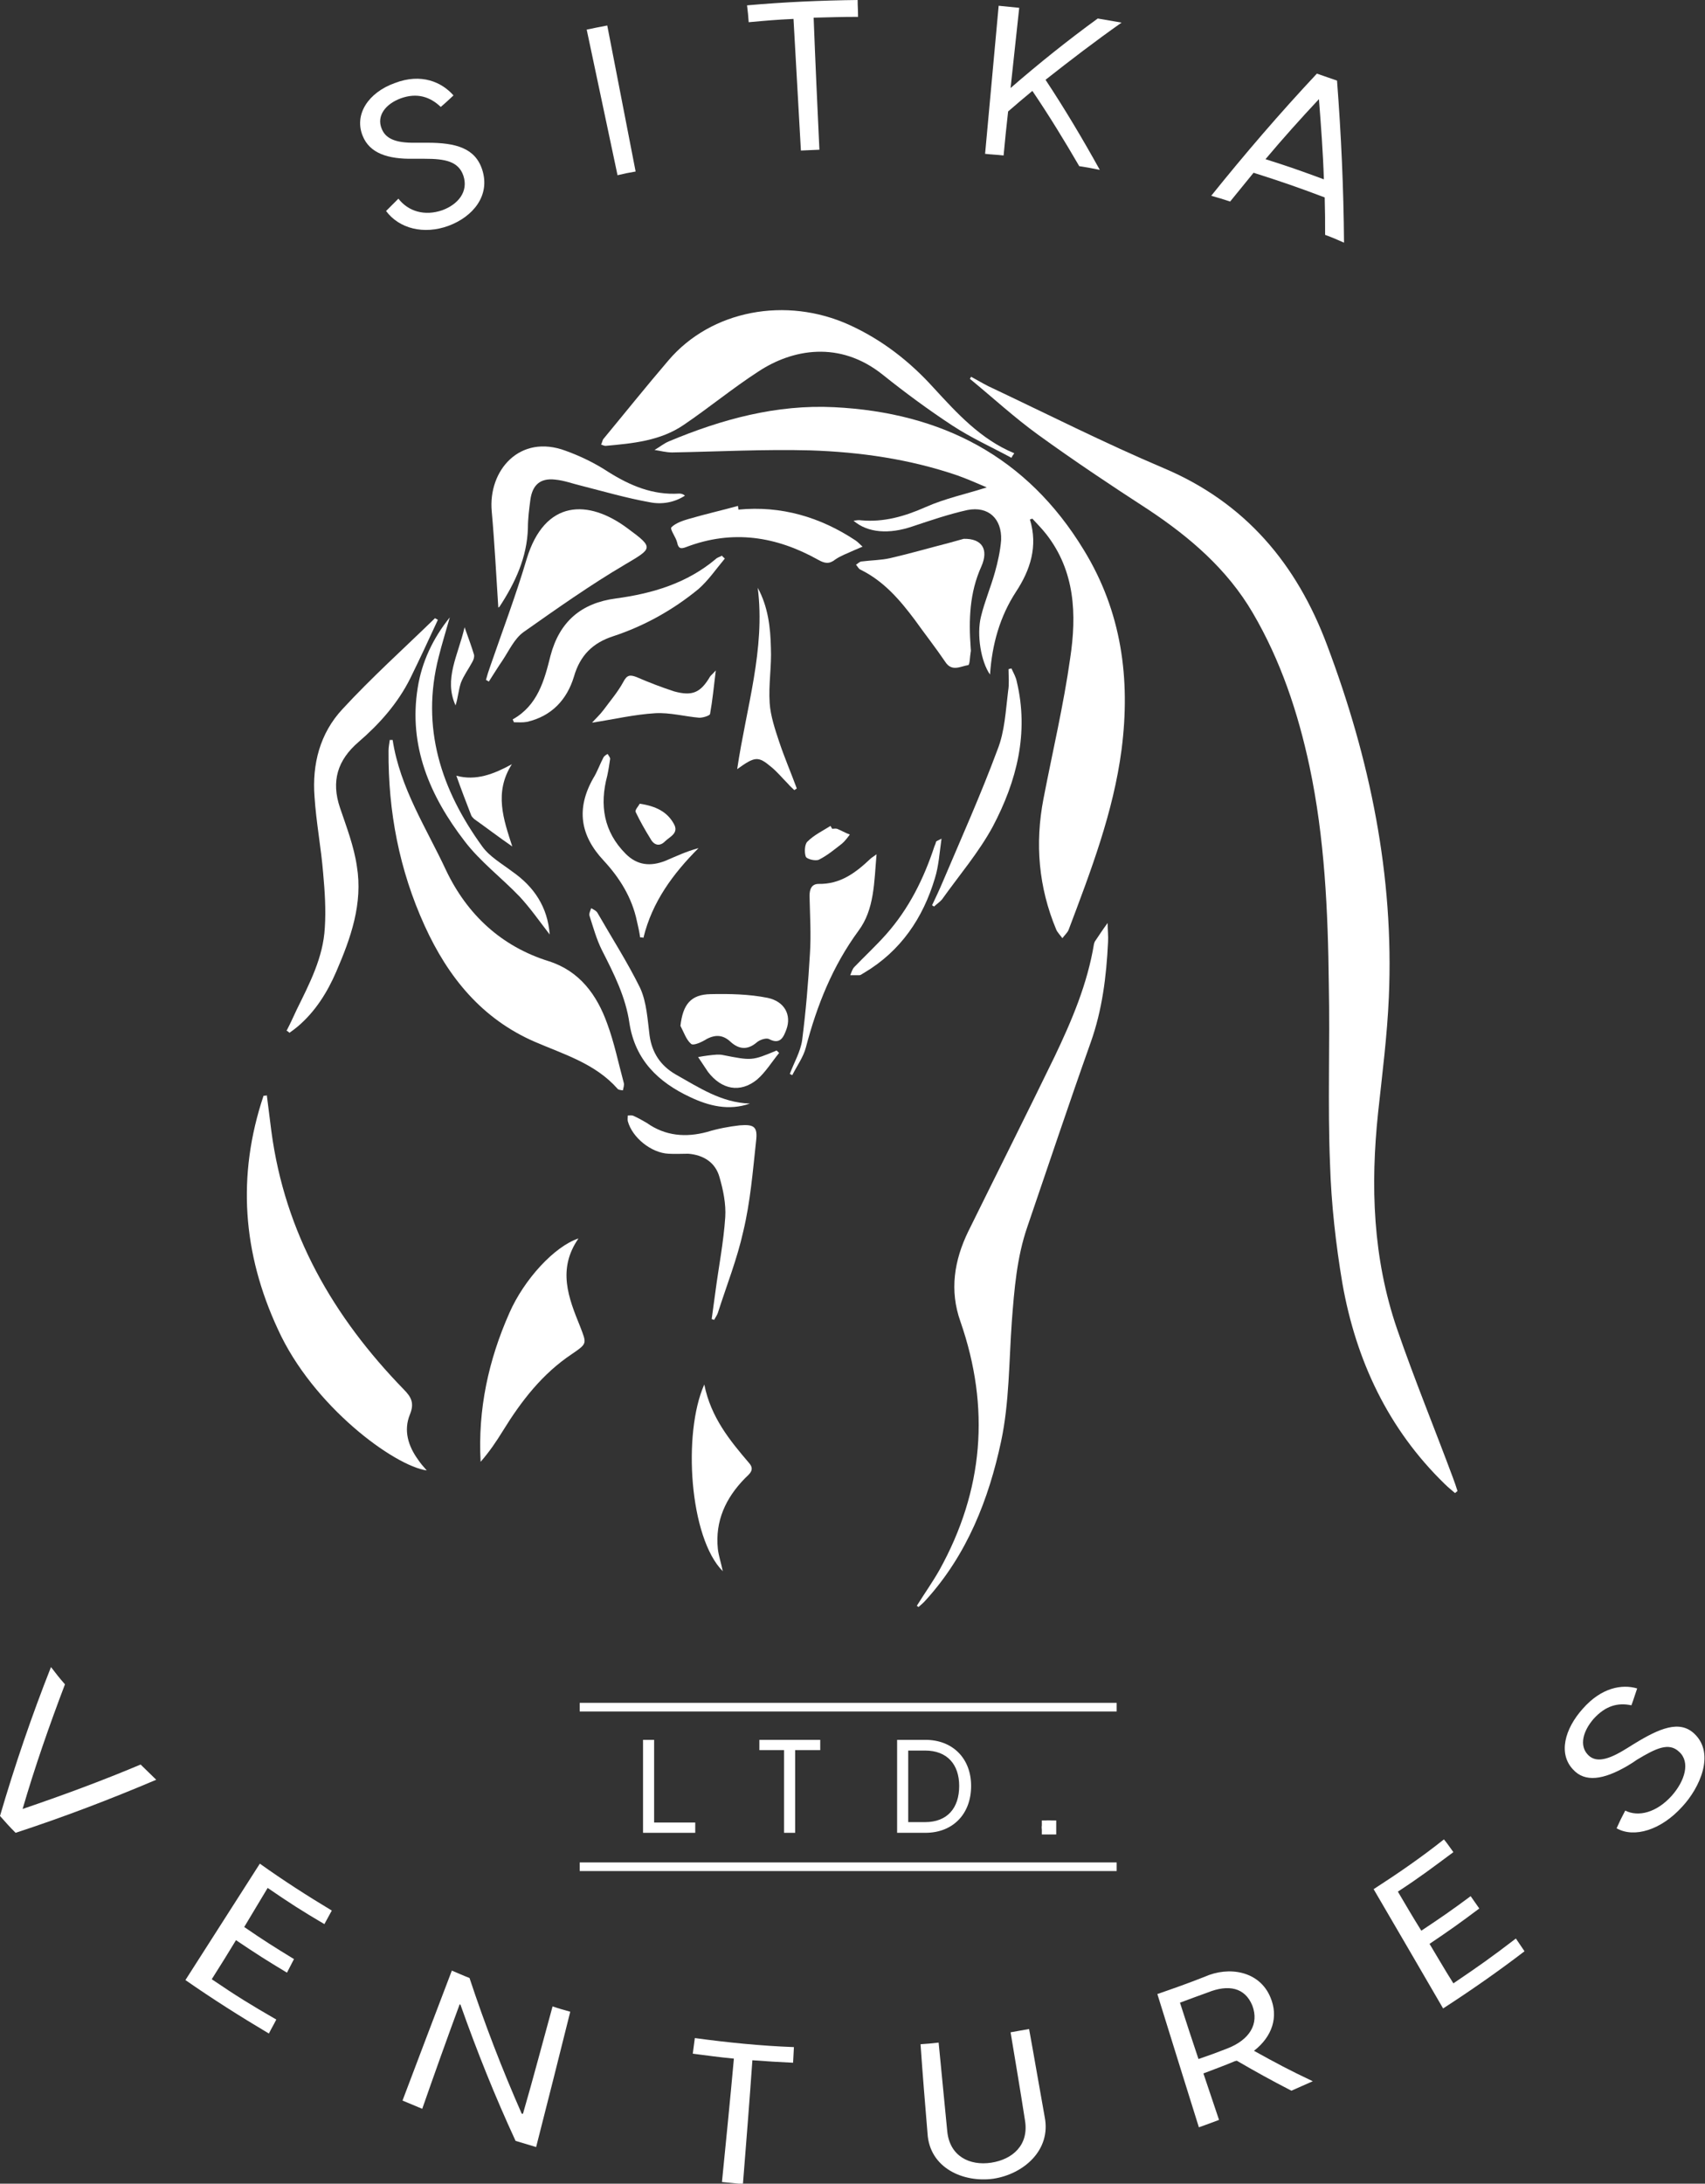 <?xml version="1.0" encoding="UTF-8" standalone="no"?>
<svg
   version="1.2"
   width="41.47mm"
   height="53.09mm"
   viewBox="0 0 4147 5309"
   preserveAspectRatio="xMidYMid"
   fill-rule="evenodd"
   stroke-width="28.222"
   stroke-linejoin="round"
   xml:space="preserve"
   id="svg63"
   sodipodi:docname="logo-short.svg"
   inkscape:version="1.3.2 (091e20ef0f, 2023-11-25, custom)"
   xmlns:inkscape="http://www.inkscape.org/namespaces/inkscape"
   xmlns:sodipodi="http://sodipodi.sourceforge.net/DTD/sodipodi-0.dtd"
   xmlns="http://www.w3.org/2000/svg"
   xmlns:svg="http://www.w3.org/2000/svg"><rect x="0" y="0" width="4147" height="5309" fill="#333333" stroke="none"/><sodipodi:namedview
   id="namedview63"
   pagecolor="#ffffff"
   bordercolor="#ffffff"
   borderopacity="0.25"
   inkscape:showpageshadow="2"
   inkscape:pageopacity="0.0"
   inkscape:pagecheckerboard="0"
   inkscape:deskcolor="#d1d1d1"
   inkscape:document-units="mm"
   inkscape:zoom="12.765498"
   inkscape:cx="97.411006"
   inkscape:cy="163.0567"
   inkscape:window-width="3840"
   inkscape:window-height="2115"
   inkscape:window-x="1440"
   inkscape:window-y="200"
   inkscape:window-maximized="1"
   inkscape:current-layer="id1" />
 <defs
   class="ClipPathGroup"
   id="defs2"><clipPath
   id="presentation_clip_path"
   clipPathUnits="userSpaceOnUse">
   <rect
   x="0"
   y="0"
   width="9313"
   height="11156"
   id="rect1" />
  </clipPath>
      
      
      
      
      
      
      
      
      
      
      
      
      
      
      
      
      
      
      
      
      
      
      
      
      
      
      
      
      
      
      
      
      
      
      
      
      
      
      
      
      
      
      
      
      
      
      
      
     
        
        
       
       
      
       
      
       
      
       
      
       
      
       
      
       
      
       
      
       
      
       
      
       
      
       
      
       
      
       
      
       
      
       
      
       
      
       
      
       
      
       
      
       
      
       
      
       
      
       
      
       
      
       
      
       
      
       
      
       
      
       
      
       
      
       
      
       
      
       
      
       
      
       
      
       
      
       
      
       
      
       
      
       
      
       
      
       
      
        
        
       
       
      
       
      
       
      
       
      
        
        
       
        
        
       </defs>
 <defs
   class="TextShapeIndex"
   id="defs3" />
 <defs
   class="EmbeddedBulletChars"
   id="defs12" />
 <g
   id="g12"
   transform="translate(-35.23,-3.631)">
  <g
   id="id2"
   class="Master_Slide">
   <g
   id="bg-id2"
   class="Background" />
   <g
   id="bo-id2"
   class="BackgroundObjects" />
  </g>
 </g>
 <g
   class="SlideGroup"
   id="g63"
   transform="translate(-1776,-5847)">
  <g
   id="g62">
   <g
   id="container-id1">
    <g
   id="id1"
   class="Slide"
   clip-path="url(#presentation_clip_path)">
     <g
   id="id3">
        <rect
   class="BoundingBox"
   stroke="none"
   fill="none"
   x="2652"
   y="6037"
   width="304"
   height="370"
   id="rect12" />
        <path
   fill="#100f0d"
   stroke="none"
   d="m 2715,6360 c 12,-12 18,-18 30,-30 24,31 64,43 107,28 38,-14 64,-45 51,-84 -12,-35 -45,-41 -94,-41 -11,0 -17,0 -28,0 -61,1 -106,-13 -123,-56 -21,-52 14,-105 78,-128 65,-25 115,-2 143,30 -12,11 -18,17 -31,28 -26,-25 -58,-35 -97,-21 -38,14 -59,43 -47,73 9,24 32,36 83,35 11,0 17,0 28,0 70,0 117,13 134,66 20,63 -23,114 -82,136 -60,22 -120,7 -152,-36 z"
   id="path13"
   style="fill:#ffffff" />
       </g><g
   id="id4">
        <rect
   class="BoundingBox"
   stroke="none"
   fill="none"
   x="3203"
   y="5909"
   width="120"
   height="365"
   id="rect13" />
        <path
   fill="#100f0d"
   stroke="none"
   d="m 3203,5919 c 19,-4 29,-6 50,-10 23,119 46,237 69,355 -18,3 -27,5 -44,9 z"
   id="path14"
   style="fill:#ffffff" />
       </g><g
   id="id5">
        <rect
   class="BoundingBox"
   stroke="none"
   fill="none"
   x="3593"
   y="5847"
   width="271"
   height="367"
   id="rect14" />
        <path
   fill="#100f0d"
   stroke="none"
   d="m 3706,5893 c -43,2 -65,4 -109,8 -1,-16 -2,-24 -4,-41 90,-8 180,-12 269,-13 0,16 1,24 1,41 -43,0 -65,1 -108,2 4,107 9,214 14,321 -18,1 -27,1 -45,2 -6,-106 -12,-214 -18,-320 z"
   id="path15"
   style="fill:#ffffff" />
       </g><g
   id="id6">
        <rect
   class="BoundingBox"
   stroke="none"
   fill="none"
   x="4171"
   y="5861"
   width="334"
   height="400"
   id="rect15" />
        <path
   fill="#100f0d"
   stroke="none"
   d="m 4205,5861 c 20,2 30,3 50,5 -7,65 -14,130 -21,195 68,-59 139,-116 212,-169 24,4 35,6 58,10 -64,45 -124,91 -185,139 47,71 91,145 132,219 -20,-4 -30,-6 -50,-9 -36,-62 -74,-124 -114,-183 -24,20 -36,30 -59,50 -5,44 -7,65 -11,107 -18,-2 -27,-2 -45,-4 11,-121 22,-240 33,-360 z"
   id="path16"
   style="fill:#ffffff" />
       </g><g
   id="id7">
        <rect
   class="BoundingBox"
   stroke="none"
   fill="none"
   x="4721"
   y="6026"
   width="325"
   height="413"
   id="rect16" />
        <path
   fill="#100f0d"
   stroke="none"
   d="m 4996,6283 c -2,-65 -7,-130 -12,-195 -44,47 -88,96 -130,146 57,18 85,28 142,49 z m 32,-240 c 10,131 16,261 17,394 -18,-8 -27,-12 -46,-19 0,-36 0,-54 -1,-91 -69,-26 -104,-38 -173,-60 -23,28 -34,42 -57,70 -18,-6 -28,-9 -46,-14 82,-102 167,-201 257,-297 20,7 29,10 49,17 z"
   id="path17"
   style="fill:#ffffff" />
       </g><g
   id="id8">
        <rect
   class="BoundingBox"
   stroke="none"
   fill="none"
   x="1776"
   y="9899"
   width="381"
   height="405"
   id="rect17" />
        <path
   fill="#100f0d"
   stroke="none"
   d="m 1900,9900 c 13,17 20,26 34,42 -38,100 -73,200 -103,303 97,-33 192,-68 287,-108 15,15 23,22 38,37 -113,48 -226,91 -342,129 -16,-16 -23,-24 -38,-41 36,-123 77,-243 124,-362 z"
   id="path18"
   style="fill:#ffffff" />
       </g><g
   id="id9">
        <rect
   class="BoundingBox"
   stroke="none"
   fill="none"
   x="2226"
   y="10378"
   width="358"
   height="414"
   id="rect18" />
        <path
   fill="#100f0d"
   stroke="none"
   d="m 2408,10378 c 56,40 115,78 175,114 -7,13 -11,20 -18,33 -56,-33 -84,-51 -138,-88 -23,38 -34,57 -57,95 48,33 72,48 121,78 -7,13 -10,20 -17,33 -50,-30 -75,-46 -124,-79 -23,38 -35,57 -59,95 62,42 93,61 157,98 -7,14 -11,20 -18,34 -69,-41 -137,-84 -203,-130 60,-94 121,-189 181,-283 z"
   id="path19"
   style="fill:#ffffff" />
       </g><g
   id="id10">
        <rect
   class="BoundingBox"
   stroke="none"
   fill="none"
   x="2755"
   y="10638"
   width="409"
   height="430"
   id="rect19" />
        <path
   fill="#100f0d"
   stroke="none"
   d="m 2875,10638 c 17,7 25,11 43,18 37,112 79,221 127,330 2,0 2,0 3,0 25,-86 48,-174 72,-261 17,6 26,8 43,13 -27,109 -55,219 -83,329 -20,-6 -30,-9 -50,-15 -50,-108 -94,-218 -134,-331 -1,-1 -1,-1 -2,-1 -31,84 -61,168 -91,254 -19,-8 -29,-12 -48,-20 40,-106 80,-211 120,-316 z"
   id="path20"
   style="fill:#ffffff" />
       </g><g
   class="com.sun.star.drawing.ClosedBezierShape"
   id="g21">
       <rect
   class="BoundingBox"
   stroke="none"
   fill="none"
   x="3461"
   y="10802"
   width="247"
   height="357"
   id="rect20" /><path
   fill="#100f0d"
   stroke="none"
   d="m 3561,10852 c -41,-4 -60,-7 -100,-12 2,-16 3,-23 5,-38 81,11 161,19 241,22 -1,15 -1,23 -2,38 -39,-2 -59,-3 -99,-6 -7,100 -15,200 -23,301 -20,-2 -30,-3 -51,-5 10,-101 20,-200 29,-300 z"
   id="path21"
   style="fill:#ffffff" />
      </g><rect
   class="BoundingBox"
   stroke="none"
   fill="none"
   x="4014"
   y="10779"
   width="307"
   height="368"
   id="rect21" /><path
   fill="#100f0d"
   stroke="none"
   d="m 4032,11034 c -6,-72 -12,-144 -17,-217 17,-1 26,-2 44,-4 7,72 14,144 21,216 6,60 54,84 107,76 52,-8 92,-43 82,-103 -11,-71 -23,-142 -35,-214 18,-3 27,-5 45,-8 13,71 25,142 38,214 16,81 -52,139 -125,150 -73,10 -155,-26 -160,-110 z"
   id="path22"
   style="fill:#ffffff" /><g
   id="id13">
        <rect
   class="BoundingBox"
   stroke="none"
   fill="none"
   x="4591"
   y="10640"
   width="380"
   height="381"
   id="rect22" />
        <path
   fill="#100f0d"
   stroke="none"
   d="m 4762,10827 c 53,-21 77,-59 60,-104 -18,-44 -58,-52 -108,-32 -28,10 -41,15 -68,25 18,56 27,83 45,137 29,-10 43,-15 71,-26 z m 22,30 c -1,0 -2,1 -4,1 -31,13 -46,18 -77,30 15,45 23,68 38,113 -19,7 -29,11 -49,18 -34,-108 -67,-215 -101,-324 46,-16 69,-24 115,-42 58,-26 133,-15 160,50 20,47 5,95 -40,130 56,31 84,46 143,74 -21,9 -31,14 -52,23 -54,-28 -81,-43 -133,-73 z"
   id="path23"
   style="fill:#ffffff" />
       </g><rect
   class="BoundingBox"
   stroke="none"
   fill="none"
   x="5117"
   y="10319"
   width="368"
   height="413"
   id="rect23" /><path
   fill="#100f0d"
   stroke="none"
   d="m 5117,10440 c 59,-38 117,-78 171,-121 10,12 14,19 23,31 -54,40 -80,60 -135,96 23,39 34,58 57,95 48,-32 73,-49 120,-84 8,12 13,18 21,30 -48,36 -72,53 -121,86 23,38 34,58 58,96 62,-42 92,-63 152,-109 8,12 12,18 21,31 -64,49 -130,95 -198,139 -56,-96 -112,-193 -169,-290 z"
   id="path24"
   style="fill:#ffffff" /><rect
   class="BoundingBox"
   stroke="none"
   fill="none"
   x="5582"
   y="9948"
   width="341"
   height="356"
   id="rect24" /><path
   fill="#100f0d"
   stroke="none"
   d="m 5708,10292 c 8,-18 12,-26 21,-43 32,16 76,5 113,-36 32,-36 46,-82 18,-107 -25,-24 -57,-8 -102,19 -10,7 -15,10 -25,16 -57,33 -102,40 -131,8 -36,-38 -21,-98 24,-148 45,-51 95,-60 132,-49 -6,17 -8,25 -14,41 -33,-7 -63,1 -92,33 -26,30 -35,65 -14,87 16,17 41,17 86,-10 10,-6 15,-9 26,-16 62,-38 111,-59 147,-25 52,49 12,133 -29,177 -52,58 -118,77 -160,53 z"
   id="path25"
   style="fill:#ffffff" /><g
   id="id16">
        <rect
   class="BoundingBox"
   stroke="none"
   fill="none"
   x="4135"
   y="6763"
   width="1187"
   height="2716"
   id="rect25" />
        <path
   fill="#100f0d"
   stroke="none"
   d="m 4138,6763 c 15,8 28,16 42,23 142,67 282,138 426,199 199,84 324,233 398,431 104,276 163,560 150,856 -4,93 -16,186 -26,279 -19,179 -13,355 46,527 42,122 91,241 136,362 4,11 8,22 11,32 -2,2 -4,3 -6,5 -8,-7 -17,-14 -25,-22 -138,-134 -216,-301 -249,-488 -16,-95 -27,-193 -30,-289 -6,-146 0,-292 -3,-438 -2,-178 -10,-356 -47,-530 -28,-131 -70,-257 -138,-373 -62,-106 -153,-184 -254,-251 -91,-59 -181,-119 -268,-182 -58,-42 -110,-90 -166,-136 1,-2 2,-3 3,-5 z"
   id="path26"
   style="fill:#ffffff" />
       </g><g
   id="id17">
        <rect
   class="BoundingBox"
   stroke="none"
   fill="none"
   x="3368"
   y="6836"
   width="1145"
   height="1293"
   id="rect26" />
        <path
   fill="#100f0d"
   stroke="none"
   d="m 4281,7110 c 20,65 1,123 -34,176 -39,60 -58,127 -63,201 -22,-31 -33,-97 -22,-141 9,-37 24,-72 34,-108 7,-25 13,-52 15,-78 2,-52 -31,-83 -82,-73 -45,10 -89,25 -134,40 -56,19 -108,16 -143,-14 7,-1 13,-2 18,-1 55,5 105,-9 157,-32 47,-21 99,-32 149,-48 -21,-9 -46,-20 -71,-29 -117,-40 -237,-57 -358,-61 -112,-3 -224,3 -336,5 -15,0 -29,-4 -43,-6 12,-7 23,-16 35,-21 129,-54 262,-90 402,-83 261,13 469,120 607,347 92,150 114,313 92,485 -20,153 -75,296 -129,439 -3,7 -10,13 -15,20 -5,-7 -12,-14 -15,-21 -43,-103 -52,-209 -31,-318 22,-114 49,-228 65,-342 16,-106 12,-211 -58,-301 -11,-14 -23,-26 -34,-38 -2,1 -4,1 -6,2 z"
   id="path27"
   style="fill:#ffffff" />
       </g><g
   id="id18">
        <rect
   class="BoundingBox"
   stroke="none"
   fill="none"
   x="4006"
   y="8091"
   width="467"
   height="1664"
   id="rect27" />
        <path
   fill="#100f0d"
   stroke="none"
   d="m 4006,9751 c 18,-29 38,-57 55,-87 107,-193 124,-394 51,-604 -27,-76 -15,-149 19,-219 70,-142 141,-283 210,-425 42,-88 80,-177 96,-275 1,-1 1,-4 2,-5 10,-15 20,-30 31,-45 0,16 2,32 1,47 -4,83 -14,164 -42,243 -53,149 -103,299 -154,448 -26,75 -32,153 -38,231 -7,98 -6,197 -26,291 -30,141 -83,276 -183,386 -5,6 -12,12 -18,17 -1,-1 -3,-2 -4,-3 z"
   id="path28"
   style="fill:#ffffff" />
       </g><g
   id="id19">
        <rect
   class="BoundingBox"
   stroke="none"
   fill="none"
   x="2720"
   y="7646"
   width="575"
   height="853"
   id="rect28" />
        <path
   fill="#100f0d"
   stroke="none"
   d="m 2731,7646 c 18,117 82,214 130,317 51,107 134,185 250,221 75,24 117,82 142,152 17,46 27,95 40,143 2,6 -1,13 -2,19 -5,-1 -11,-1 -13,-4 -54,-61 -129,-83 -201,-114 -129,-56 -211,-157 -268,-282 -62,-136 -89,-278 -88,-426 0,-9 2,-17 3,-26 2,0 4,0 7,0 z"
   id="path29"
   style="fill:#ffffff" />
       </g><g
   id="id20">
        <rect
   class="BoundingBox"
   stroke="none"
   fill="none"
   x="2376"
   y="8509"
   width="439"
   height="914"
   id="rect29" />
        <path
   fill="#100f0d"
   stroke="none"
   d="m 2425,8510 c 4,29 7,58 11,87 33,249 151,452 322,628 19,19 26,34 15,61 -16,39 -4,77 20,110 6,9 13,17 21,26 -79,-11 -277,-156 -362,-343 -86,-185 -100,-374 -35,-568 3,0 5,0 8,-1 z"
   id="path30"
   style="fill:#ffffff" />
       </g><g
   id="id21">
        <rect
   class="BoundingBox"
   stroke="none"
   fill="none"
   x="3238"
   y="6600"
   width="1006"
   height="361"
   id="rect30" />
        <path
   fill="#100f0d"
   stroke="none"
   d="m 4236,6960 c -48,-26 -97,-48 -143,-78 -58,-38 -115,-80 -170,-124 -105,-84 -220,-62 -302,-8 -62,40 -120,88 -182,130 -57,39 -124,45 -190,51 -4,0 -7,-2 -11,-3 2,-4 3,-9 5,-13 53,-64 105,-129 159,-192 104,-122 286,-156 440,-86 79,36 146,88 204,152 58,63 115,126 197,160 -3,4 -5,7 -7,11 z"
   id="path31"
   style="fill:#ffffff" />
       </g><g
   id="id22">
        <rect
   class="BoundingBox"
   stroke="none"
   fill="none"
   x="2473"
   y="7349"
   width="369"
   height="1010"
   id="rect31" />
        <path
   fill="#100f0d"
   stroke="none"
   d="m 2473,8353 c 9,-17 17,-35 25,-52 31,-63 64,-126 68,-198 3,-44 0,-89 -4,-133 -5,-62 -17,-124 -21,-186 -6,-79 13,-154 68,-213 71,-77 150,-148 225,-221 2,1 5,3 7,4 -22,48 -44,95 -67,142 -31,62 -76,112 -126,155 -51,44 -67,95 -45,160 16,47 34,94 41,142 15,91 -15,175 -50,256 -22,51 -51,97 -93,133 -7,6 -14,11 -21,16 -2,-2 -4,-4 -7,-5 z"
   id="path32"
   style="fill:#ffffff" />
       </g><g
   id="id23">
        <rect
   class="BoundingBox"
   stroke="none"
   fill="none"
   x="2944"
   y="8858"
   width="255"
   height="544"
   id="rect32" />
        <path
   fill="#100f0d"
   stroke="none"
   d="m 3183,8858 c -52,75 -24,145 4,214 16,42 18,41 -20,67 -72,48 -123,114 -168,187 -16,26 -33,51 -54,75 -7,-127 19,-247 70,-362 36,-82 110,-162 168,-181 z"
   id="path33"
   style="fill:#ffffff" />
       </g><g
   id="id24">
        <rect
   class="BoundingBox"
   stroke="none"
   fill="none"
   x="2958"
   y="7085"
   width="392"
   height="420"
   id="rect33" />
        <path
   fill="#100f0d"
   stroke="none"
   d="m 2958,7500 c 3,-11 6,-21 10,-32 30,-87 63,-174 89,-262 44,-145 150,-146 246,-74 64,47 60,48 -6,87 -85,50 -167,108 -248,165 -22,16 -35,45 -51,69 -11,16 -22,34 -33,51 -2,-1 -5,-3 -7,-4 z"
   id="path34"
   style="fill:#ffffff" />
       </g><g
   id="id25">
        <rect
   class="BoundingBox"
   stroke="none"
   fill="none"
   x="3858"
   y="7157"
   width="314"
   height="315"
   id="rect34" />
        <path
   fill="#100f0d"
   stroke="none"
   d="m 4120,7157 c 45,-1 61,26 43,67 -29,64 -31,130 -26,199 0,3 1,6 0,9 -2,11 -2,31 -6,32 -19,3 -40,17 -56,-8 -23,-34 -49,-67 -74,-102 -36,-48 -75,-94 -132,-122 -5,-2 -7,-8 -11,-12 5,-3 9,-8 14,-8 24,-3 47,-3 69,-8 48,-11 96,-25 143,-37 14,-4 29,-8 36,-10 z"
   id="path35"
   style="fill:#ffffff" />
       </g><g
   id="id26">
        <rect
   class="BoundingBox"
   stroke="none"
   fill="none"
   x="2970"
   y="6932"
   width="473"
   height="393"
   id="rect35" />
        <path
   fill="#100f0d"
   stroke="none"
   d="m 2988,7324 c -5,-77 -9,-156 -16,-234 -9,-99 68,-189 180,-147 36,13 71,30 103,51 54,34 109,57 173,53 5,0 9,1 14,5 -26,17 -57,22 -86,16 -56,-10 -111,-26 -166,-40 -21,-5 -42,-13 -64,-15 -36,-4 -55,13 -60,49 -3,23 -6,46 -6,69 -2,71 -31,133 -69,191 -2,2 -5,3 -3,2 z"
   id="path36"
   style="fill:#ffffff" />
       </g><g
   id="id27">
        <rect
   class="BoundingBox"
   stroke="none"
   fill="none"
   x="3023"
   y="7198"
   width="517"
   height="407"
   id="rect36" />
        <path
   fill="#100f0d"
   stroke="none"
   d="m 3023,7596 c 61,-34 77,-95 92,-155 22,-83 75,-128 159,-139 89,-12 173,-37 243,-96 4,-4 10,-5 15,-8 2,3 5,5 7,7 -21,25 -40,53 -64,74 -62,51 -132,90 -208,115 -49,16 -80,46 -95,98 -17,56 -54,96 -114,110 -11,2 -21,1 -32,1 -1,-2 -2,-5 -3,-7 z"
   id="path37"
   style="fill:#ffffff" />
       </g><g
   id="id28">
        <rect
   class="BoundingBox"
   stroke="none"
   fill="none"
   x="3303"
   y="8559"
   width="315"
   height="499"
   id="rect37" />
        <path
   fill="#100f0d"
   stroke="none"
   d="m 3507,9054 c 3,-22 6,-44 9,-66 8,-61 20,-121 24,-182 2,-32 -5,-66 -14,-97 -10,-36 -39,-54 -76,-57 -16,0 -32,1 -48,0 -42,-2 -88,-39 -99,-79 -1,-5 0,-9 0,-14 5,0 10,-1 14,1 11,5 22,11 32,17 45,32 95,36 147,22 26,-8 53,-13 79,-16 36,-3 44,4 40,38 -8,74 -14,148 -31,219 -15,68 -41,133 -62,199 -2,6 -6,11 -9,17 -2,-1 -4,-1 -6,-2 z"
   id="path38"
   style="fill:#ffffff" />
       </g><g
   id="id29">
        <rect
   class="BoundingBox"
   stroke="none"
   fill="none"
   x="3697"
   y="7924"
   width="212"
   height="538"
   id="rect38" />
        <path
   fill="#100f0d"
   stroke="none"
   d="m 3697,8458 c 10,-27 26,-54 30,-82 9,-70 15,-141 19,-211 3,-46 0,-93 -1,-140 0,-16 5,-29 22,-29 53,1 90,-27 126,-61 3,-3 7,-5 15,-11 -6,68 -5,134 -44,186 -63,86 -101,181 -128,284 -6,23 -22,45 -33,67 -2,-1 -4,-2 -6,-3 z"
   id="path39"
   style="fill:#ffffff" />
       </g><g
   id="id30">
        <rect
   class="BoundingBox"
   stroke="none"
   fill="none"
   x="3408"
   y="7077"
   width="467"
   height="140"
   id="rect39" />
        <path
   fill="#100f0d"
   stroke="none"
   d="m 3572,7086 c 104,-10 199,18 285,75 6,4 11,10 17,15 -7,3 -14,6 -21,9 -15,7 -32,13 -45,22 -15,12 -26,10 -42,1 -102,-57 -208,-74 -321,-31 -13,5 -19,4 -22,-11 -3,-13 -18,-32 -14,-37 10,-10 27,-16 41,-20 41,-12 81,-21 121,-32 0,3 1,6 1,9 z"
   id="path40"
   style="fill:#ffffff" />
       </g><g
   id="id31">
        <rect
   class="BoundingBox"
   stroke="none"
   fill="none"
   x="3459"
   y="9213"
   width="147"
   height="455"
   id="rect40" />
        <path
   fill="#100f0d"
   stroke="none"
   d="m 3534,9667 c -81,-81 -98,-335 -45,-454 16,80 62,136 109,191 15,17 0,27 -10,37 -47,48 -73,104 -66,172 2,17 8,34 12,54 z"
   id="path41"
   style="fill:#ffffff" />
       </g><g
   id="id32">
        <rect
   class="BoundingBox"
   stroke="none"
   fill="none"
   x="3193"
   y="7679"
   width="283"
   height="449"
   id="rect41" />
        <path
   fill="#100f0d"
   stroke="none"
   d="m 3333,8126 c -2,-14 -5,-27 -8,-40 -12,-57 -42,-105 -81,-147 -57,-61 -67,-126 -25,-200 10,-16 16,-34 25,-51 2,-3 6,-6 10,-8 2,4 6,8 6,12 -2,14 -4,27 -7,41 -19,71 -9,136 45,190 28,28 60,31 96,17 26,-11 51,-23 81,-31 -62,62 -113,131 -134,218 -3,-1 -5,-1 -8,-1 z"
   id="path42"
   style="fill:#ffffff" />
       </g><g
   id="id33">
        <rect
   class="BoundingBox"
   stroke="none"
   fill="none"
   x="3431"
   y="8264"
   width="263"
   height="133"
   id="rect42" />
        <path
   fill="#100f0d"
   stroke="none"
   d="m 3431,8341 c 6,-52 25,-76 73,-77 47,-1 94,0 139,9 42,9 58,42 46,76 -7,19 -15,39 -43,24 -7,-3 -22,2 -29,8 -22,19 -43,18 -64,-1 -17,-16 -35,-19 -58,-7 -11,7 -32,17 -38,12 -12,-10 -18,-29 -26,-44 z"
   id="path43"
   style="fill:#ffffff" />
       </g><g
   id="id34">
        <rect
   class="BoundingBox"
   stroke="none"
   fill="none"
   x="4043"
   y="7472"
   width="219"
   height="580"
   id="rect43" />
        <path
   fill="#100f0d"
   stroke="none"
   d="m 4043,8048 c 9,-19 18,-38 26,-57 45,-106 93,-213 133,-321 18,-45 20,-95 26,-143 3,-17 1,-35 1,-53 2,-1 5,-1 7,-2 5,11 11,21 13,32 30,125 0,242 -58,352 -34,63 -82,119 -124,178 -5,6 -13,11 -19,17 -2,-1 -3,-2 -5,-3 z"
   id="path44"
   style="fill:#ffffff" />
       </g><g
   id="id35">
        <rect
   class="BoundingBox"
   stroke="none"
   fill="none"
   x="2787"
   y="7348"
   width="328"
   height="772"
   id="rect44" />
        <path
   fill="#100f0d"
   stroke="none"
   d="m 2870,7348 c -9,32 -19,64 -27,96 -44,172 6,323 106,461 18,25 48,42 73,61 53,37 86,86 91,153 -24,-31 -47,-64 -73,-92 -44,-46 -96,-85 -134,-135 -84,-109 -137,-231 -114,-373 10,-63 37,-120 78,-171 z"
   id="path45"
   style="fill:#ffffff" />
       </g><g
   id="id36">
        <rect
   class="BoundingBox"
   stroke="none"
   fill="none"
   x="3209"
   y="8055"
   width="392"
   height="485"
   id="rect45" />
        <path
   fill="#100f0d"
   stroke="none"
   d="m 3600,8530 c -51,18 -100,6 -146,-16 -77,-36 -133,-90 -147,-179 -9,-64 -38,-121 -67,-178 -13,-26 -21,-55 -30,-83 -2,-6 2,-13 4,-19 5,3 12,6 15,11 35,61 73,120 104,183 16,35 18,77 23,116 6,42 27,73 63,94 57,32 112,69 181,71 z"
   id="path46"
   style="fill:#ffffff" />
       </g><g
   id="id37">
        <rect
   class="BoundingBox"
   stroke="none"
   fill="none"
   x="3569"
   y="7275"
   width="146"
   height="494"
   id="rect46" />
        <path
   fill="#100f0d"
   stroke="none"
   d="m 3619,7276 c 25,46 31,96 32,146 2,45 -6,89 -3,134 2,31 13,64 23,94 13,39 29,76 43,114 -2,1 -4,3 -6,4 -5,-5 -11,-10 -15,-15 -14,-14 -27,-30 -42,-42 -31,-26 -39,-25 -82,6 22,-149 69,-292 50,-441 z"
   id="path47"
   style="fill:#ffffff" />
       </g><g
   id="id38">
        <rect
   class="BoundingBox"
   stroke="none"
   fill="none"
   x="3216"
   y="7477"
   width="302"
   height="128"
   id="rect47" />
        <path
   fill="#100f0d"
   stroke="none"
   d="m 3517,7477 c -5,41 -8,73 -14,106 -1,4 -17,9 -26,9 -35,-3 -72,-13 -107,-11 -51,3 -102,15 -154,23 8,-9 19,-19 28,-31 17,-23 35,-44 48,-68 9,-17 16,-18 32,-12 30,13 61,25 92,35 44,12 64,3 87,-36 2,-3 5,-5 14,-15 z"
   id="path48"
   style="fill:#ffffff" />
       </g><g
   id="id39">
        <rect
   class="BoundingBox"
   stroke="none"
   fill="none"
   x="2886"
   y="7704"
   width="137"
   height="202"
   id="rect48" />
        <path
   fill="#100f0d"
   stroke="none"
   d="m 3022,7905 c -32,-22 -62,-45 -93,-67 -3,-3 -6,-6 -7,-9 -12,-31 -24,-62 -36,-96 48,13 91,-4 135,-28 -44,69 -20,135 1,200 z"
   id="path49"
   style="fill:#ffffff" />
       </g><g
   id="id40">
        <rect
   class="BoundingBox"
   stroke="none"
   fill="none"
   x="3844"
   y="7886"
   width="223"
   height="334"
   id="rect49" />
        <path
   fill="#100f0d"
   stroke="none"
   d="m 4066,7886 c -5,36 -7,67 -16,96 -29,97 -83,177 -172,230 -4,2 -7,5 -11,6 -7,0 -14,0 -23,0 3,-7 5,-15 10,-20 25,-26 52,-51 77,-79 56,-63 92,-136 118,-215 2,-4 3,-8 4,-11 1,-1 3,-2 13,-7 z"
   id="path50"
   style="fill:#ffffff" />
       </g><g
   id="id41">
        <rect
   class="BoundingBox"
   stroke="none"
   fill="none"
   x="3474"
   y="8401"
   width="198"
   height="92"
   id="rect50" />
        <path
   fill="#100f0d"
   stroke="none"
   d="m 3671,8407 c -18,22 -33,47 -54,65 -41,33 -86,24 -119,-19 -8,-12 -16,-24 -24,-36 16,-3 31,-5 46,-6 5,0 10,0 14,1 71,14 71,14 131,-11 2,2 4,4 6,6 z"
   id="path51"
   style="fill:#ffffff" />
       </g><g
   id="id42">
        <rect
   class="BoundingBox"
   stroke="none"
   fill="none"
   x="3322"
   y="7801"
   width="99"
   height="101"
   id="rect51" />
        <path
   fill="#100f0d"
   stroke="none"
   d="m 3332,7801 c 40,6 67,20 83,49 13,23 -10,31 -22,43 -12,12 -26,10 -35,-7 -13,-21 -25,-42 -36,-65 -2,-5 7,-14 10,-20 z"
   id="path52"
   style="fill:#ffffff" />
       </g><g
   id="id43">
        <rect
   class="BoundingBox"
   stroke="none"
   fill="none"
   x="3734"
   y="7855"
   width="111"
   height="85"
   id="rect52" />
        <path
   fill="#100f0d"
   stroke="none"
   d="m 3800,7862 c 4,0 8,-1 12,0 10,4 20,10 31,14 -6,8 -12,16 -19,22 -18,14 -36,29 -56,39 -8,4 -29,-1 -32,-7 -4,-10 -3,-31 4,-37 16,-16 37,-26 56,-38 1,2 3,5 4,7 z"
   id="path53"
   style="fill:#ffffff" />
       </g><g
   id="id44">
        <rect
   class="BoundingBox"
   stroke="none"
   fill="none"
   x="2873"
   y="7371"
   width="58"
   height="192"
   id="rect53" />
        <path
   fill="#100f0d"
   stroke="none"
   d="m 2906,7372 c 10,28 17,47 23,67 1,5 -1,12 -4,17 -9,17 -21,33 -28,51 -6,18 -7,37 -13,55 -29,-64 6,-121 22,-190 z"
   id="path54"
   style="fill:#ffffff" />
       </g><g
   id="id45">
        <rect
   class="BoundingBox"
   stroke="none"
   fill="none"
   x="3340"
   y="10077"
   width="128"
   height="227"
   id="rect54" />
        <path
   fill="#100f0d"
   stroke="none"
   d="m 3340,10077 h 27 v 201 h 100 v 25 h -127 z"
   id="path55"
   style="fill:#ffffff" />
       </g><g
   id="id46">
        <rect
   class="BoundingBox"
   stroke="none"
   fill="none"
   x="3623"
   y="10076"
   width="149"
   height="228"
   id="rect55" />
        <path
   fill="#100f0d"
   stroke="none"
   d="m 3683,10102 h -60 v -25 h 148 v 25 h -61 v 201 h -27 z"
   id="path56"
   style="fill:#ffffff" />
       </g><g
   id="id47">
        <rect
   class="BoundingBox"
   stroke="none"
   fill="none"
   x="3958"
   y="10077"
   width="181"
   height="227"
   id="rect56" />
        <path
   fill="#100f0d"
   stroke="none"
   d="m 4026,10277 c 54,0 83,-34 83,-88 0,-52 -29,-86 -83,-86 h -41 v 174 z m -68,-200 h 69 c 66,0 111,45 111,112 0,69 -45,114 -111,114 h -69 z"
   id="path57"
   style="fill:#ffffff" />
       </g><g
   id="id48"
   style="fill:#ffffff">
        <rect
   class="BoundingBox"
   stroke="none"
   fill="none"
   x="4310"
   y="10273"
   width="35"
   height="34"
   id="rect57"
   style="fill:#ffffff" />
        <path
   fill="#100f0d"
   stroke="none"
   d="m 4310,10290 c 0,-10 7,-17 16,-17 11,0 17,7 17,17 0,9 -6,16 -17,16 -9,0 -16,-7 -16,-16 z"
   id="path58"
   style="fill:#ffffff" />
       </g><g
   id="id49">
        <rect
   class="BoundingBox"
   stroke="none"
   fill="none"
   x="3186"
   y="10375"
   width="1307"
   height="22"
   id="rect58" />
        <path
   fill="#100f0d"
   stroke="none"
   d="M 4492,10396 H 3186 v -21 h 1306 z"
   id="path59"
   style="fill:#ffffff" />
       </g><g
   id="id50">
        <rect
   class="BoundingBox"
   stroke="none"
   fill="none"
   x="3186"
   y="9987"
   width="1307"
   height="22"
   id="rect59" />
        <path
   fill="#100f0d"
   stroke="none"
   d="M 4492,10008 H 3186 v -21 h 1306 z"
   id="path60"
   style="fill:#ffffff" />
       </g>
    </g>
   </g>
  </g>
 </g>
</svg>
